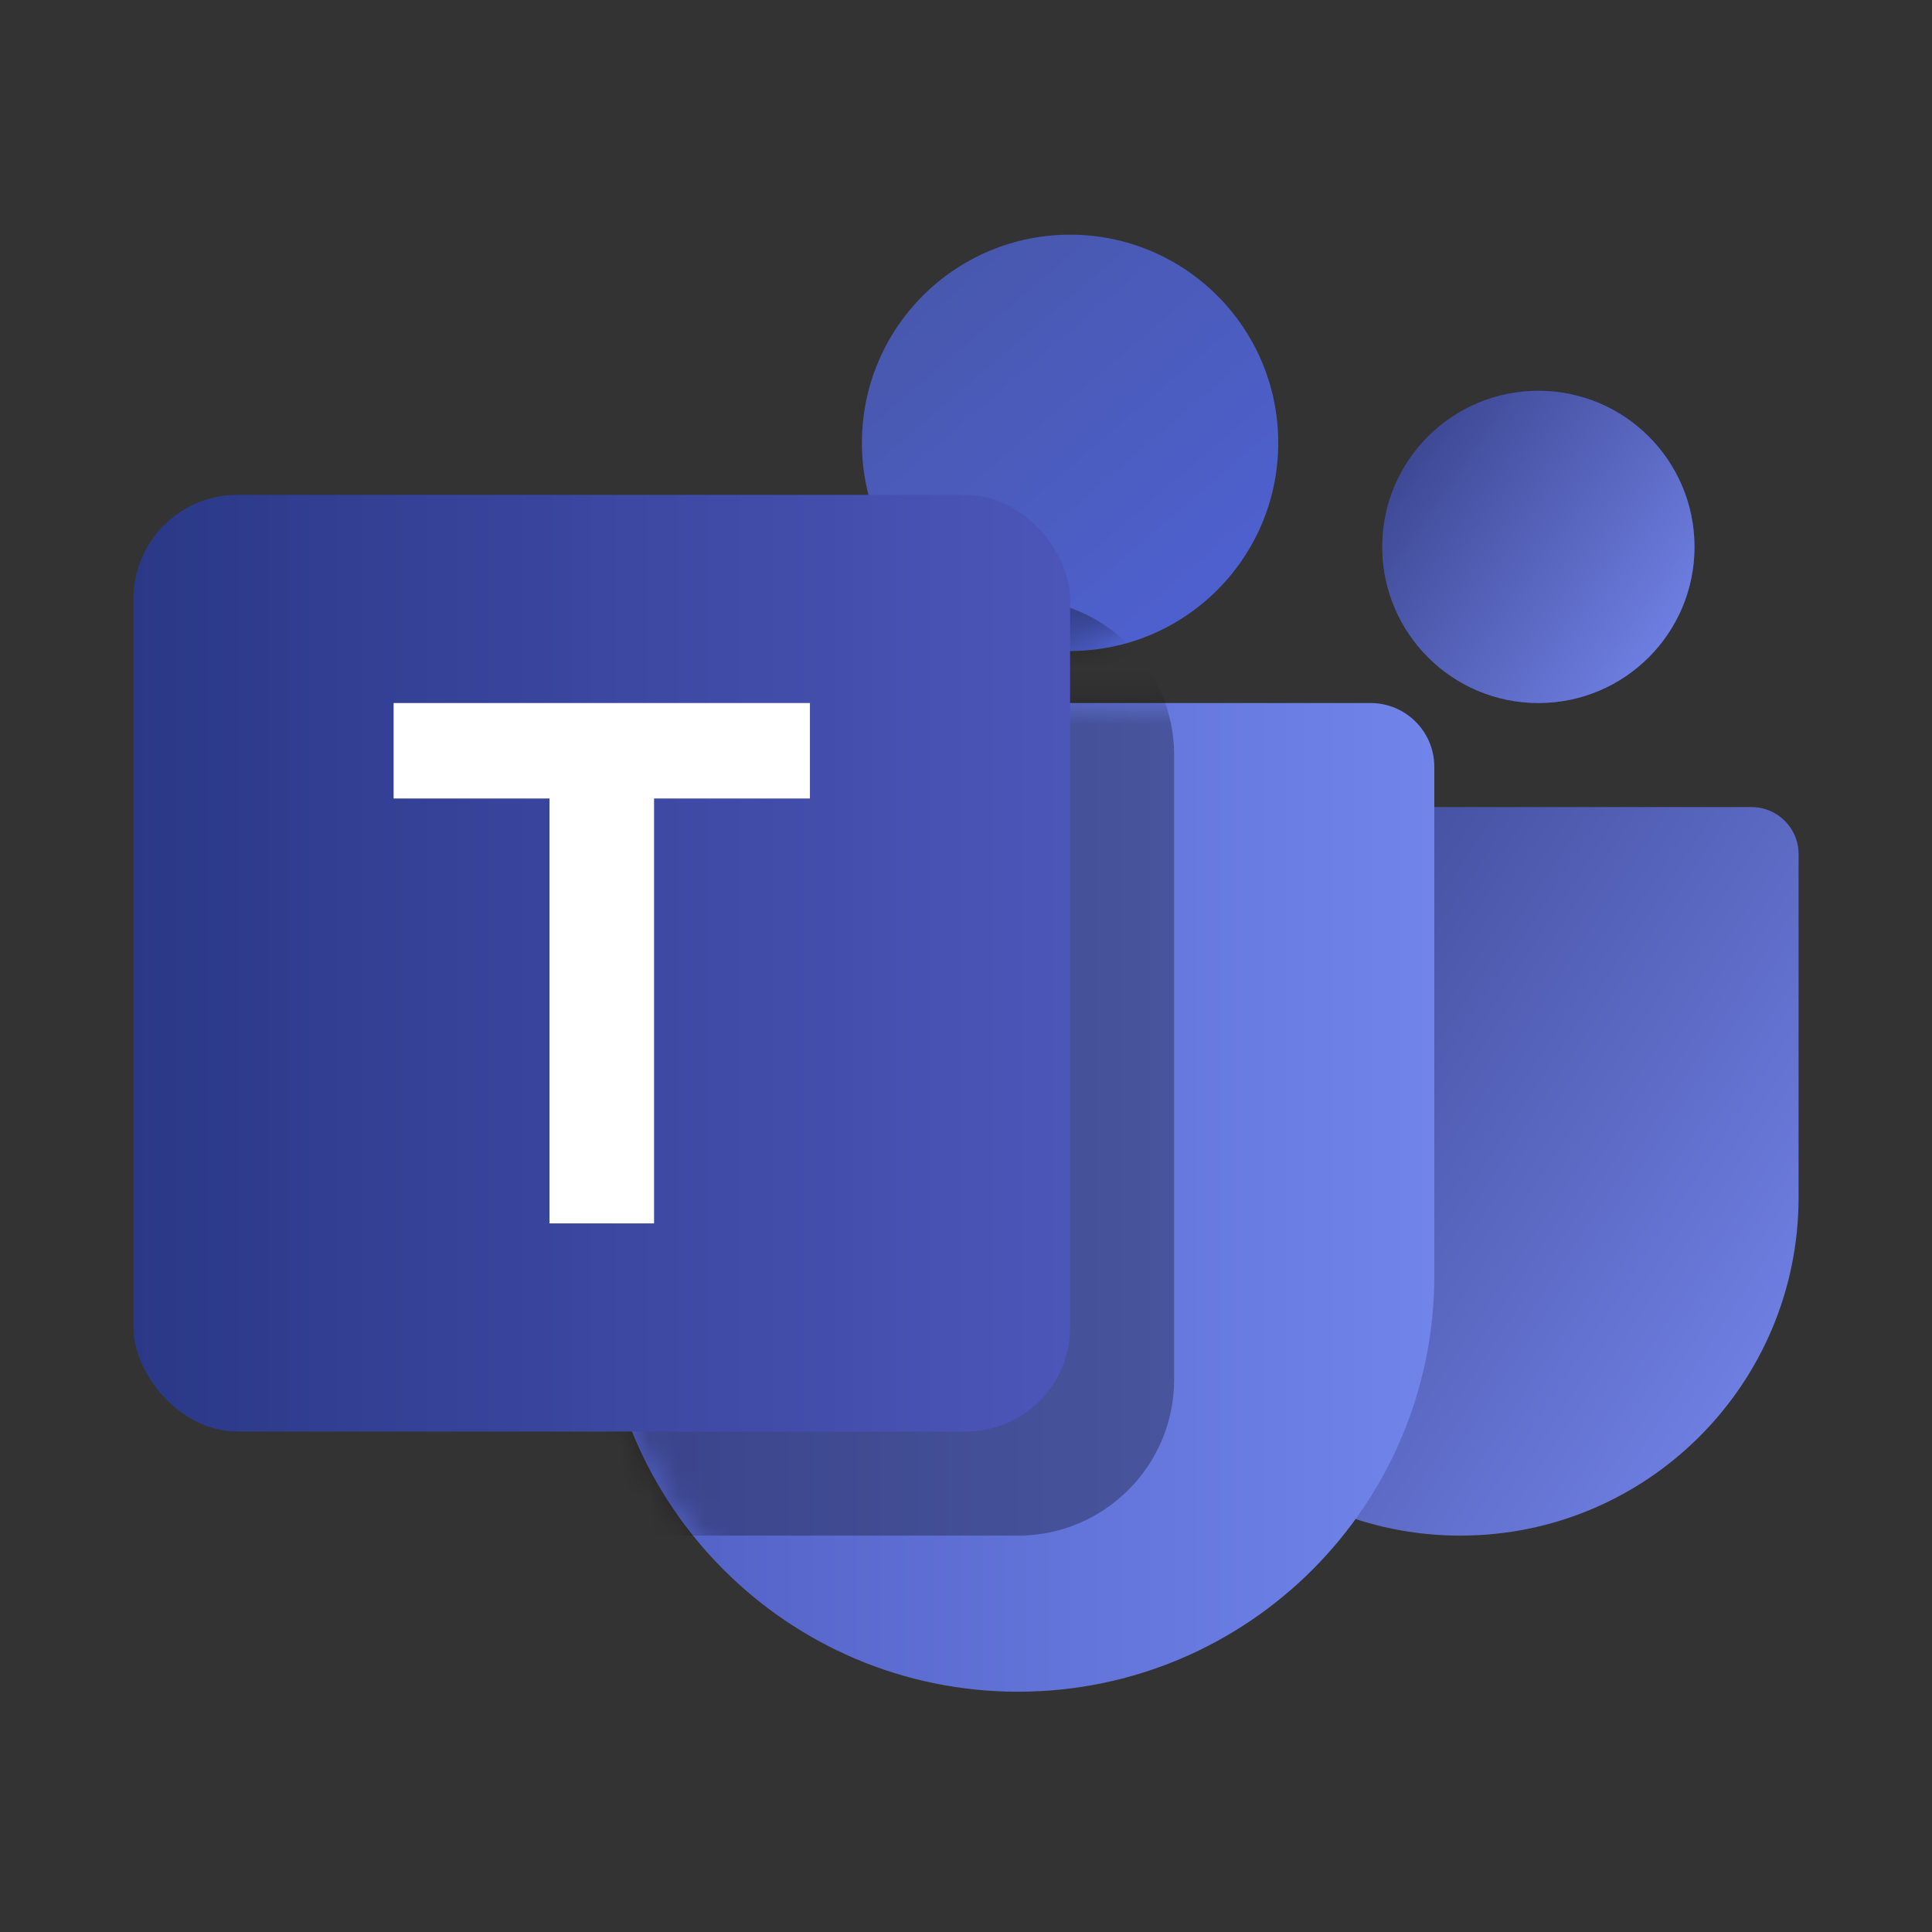 <?xml version="1.0" encoding="UTF-8"?>
<svg id="Layer_1" xmlns="http://www.w3.org/2000/svg" xmlns:xlink="http://www.w3.org/1999/xlink" version="1.1" viewBox="0 0 70 70">
  <rect x="0" y="0" width="70" height="70" fill="#333333" stroke="none"/>
  <!-- Generator: Adobe Illustrator 29.7.1, SVG Export Plug-In . SVG Version: 2.1.1 Build 8)  -->
  <defs>
    <style>
      .st0 {
        mask: url(#mask);
      }

      .st1 {
        fill: url(#linear-gradient2);
      }

      .st2 {
        fill: url(#linear-gradient1);
      }

      .st3 {
        fill: url(#linear-gradient3);
      }

      .st4 {
        fill: url(#linear-gradient6);
      }

      .st5 {
        fill: url(#linear-gradient5);
      }

      .st6 {
        fill: url(#linear-gradient4);
      }

      .st7 {
        fill-opacity: .3;
      }

      .st8 {
        fill: url(#linear-gradient);
      }

      .st9 {
        fill: #fff;
      }

      .st10 {
        fill: #34439e;
      }
    </style>
    <linearGradient id="linear-gradient" x1="-619.519" y1="404.816" x2="-618.527" y2="404.168" gradientTransform="translate(15528 10152) scale(25 -25)" gradientUnits="userSpaceOnUse">
      <stop offset="0" stop-color="#364088"/>
      <stop offset="1" stop-color="#6e7ee1"/>
    </linearGradient>
    <linearGradient id="linear-gradient1" x1="-620.248" y1="404.345" x2="-619.041" y2="404.345" gradientTransform="translate(15528 10152) scale(25 -25)" gradientUnits="userSpaceOnUse">
      <stop offset="0" stop-color="#515fc4"/>
      <stop offset="1" stop-color="#7084ea"/>
    </linearGradient>
    <linearGradient id="linear-gradient2" x1="-619.137" y1="405.461" x2="-618.7" y2="405.153" xlink:href="#linear-gradient"/>
    <linearGradient id="linear-gradient3" x1="-619.767" y1="405.669" x2="-619.379" y2="405.216" gradientTransform="translate(15528 10152) scale(25 -25)" gradientUnits="userSpaceOnUse">
      <stop offset="0" stop-color="#4858ae"/>
      <stop offset="1" stop-color="#4e60ce"/>
    </linearGradient>
    <linearGradient id="linear-gradient4" x1="-619.892" y1="405.802" x2="-619.407" y2="405.236" xlink:href="#linear-gradient3"/>
    <linearGradient id="linear-gradient5" x1="-620.39" y1="405.375" x2="-619.905" y2="404.809" xlink:href="#linear-gradient3"/>
    <mask id="mask" x="18.031" y="4.732" width="33.937" height="56.562" maskUnits="userSpaceOnUse">
      <g id="mask0_87_7777">
        <path class="st6" d="M36.885,23.586c5.207,0,9.427-4.221,9.427-9.427s-4.22-9.427-9.427-9.427-9.427,4.221-9.427,9.427,4.22,9.427,9.427,9.427Z"/>
        <path class="st5" d="M24.113,25.472c-1.276,0-2.311,1.035-2.311,2.311v18.428c0,8.33,6.753,15.083,15.083,15.083s15.083-6.753,15.083-15.083v-18.428c0-1.276-1.035-2.311-2.311-2.311h-25.544Z"/>
      </g>
    </mask>
    <linearGradient id="linear-gradient6" x1="-620.927" y1="404.684" x2="-619.569" y2="404.684" gradientTransform="translate(15528 10152) scale(25 -25)" gradientUnits="userSpaceOnUse">
      <stop offset="0" stop-color="#2a3887"/>
      <stop offset="1" stop-color="#4c56b9"/>
    </linearGradient>
  </defs>
  <path class="st8" d="M40.656,30.945c0-.94.762-1.703,1.703-1.703h21.104c.94,0,1.703.762,1.703,1.703v12.438c0,6.768-5.487,12.255-12.255,12.255s-12.255-5.487-12.255-12.255v-12.438Z"/>
  <path class="st2" d="M21.802,27.783c0-1.276,1.035-2.311,2.311-2.311h25.544c1.276,0,2.311,1.035,2.311,2.311v18.428c0,8.33-6.753,15.083-15.083,15.083s-15.083-6.753-15.083-15.083v-18.428Z"/>
  <circle class="st10" cx="55.739" cy="19.816" r="5.656"/>
  <circle class="st1" cx="55.739" cy="19.816" r="5.656"/>
  <circle class="st3" cx="38.771" cy="16.045" r="7.542"/>
  <g class="st0">
    <path class="st7" d="M18.031,27.357c0-3.124,2.532-5.656,5.656-5.656h13.198c3.124,0,5.656,2.532,5.656,5.656v22.625c0,3.124-2.532,5.656-5.656,5.656h-18.854v-28.281Z"/>
  </g>
  <rect class="st4" x="4.834" y="17.93" width="33.937" height="33.937" rx="3.771" ry="3.771"/>
  <path class="st9" d="M29.344,25.472h-15.083v3.459h5.647v15.395h3.79v-15.395h5.647v-3.459Z"/>
</svg>